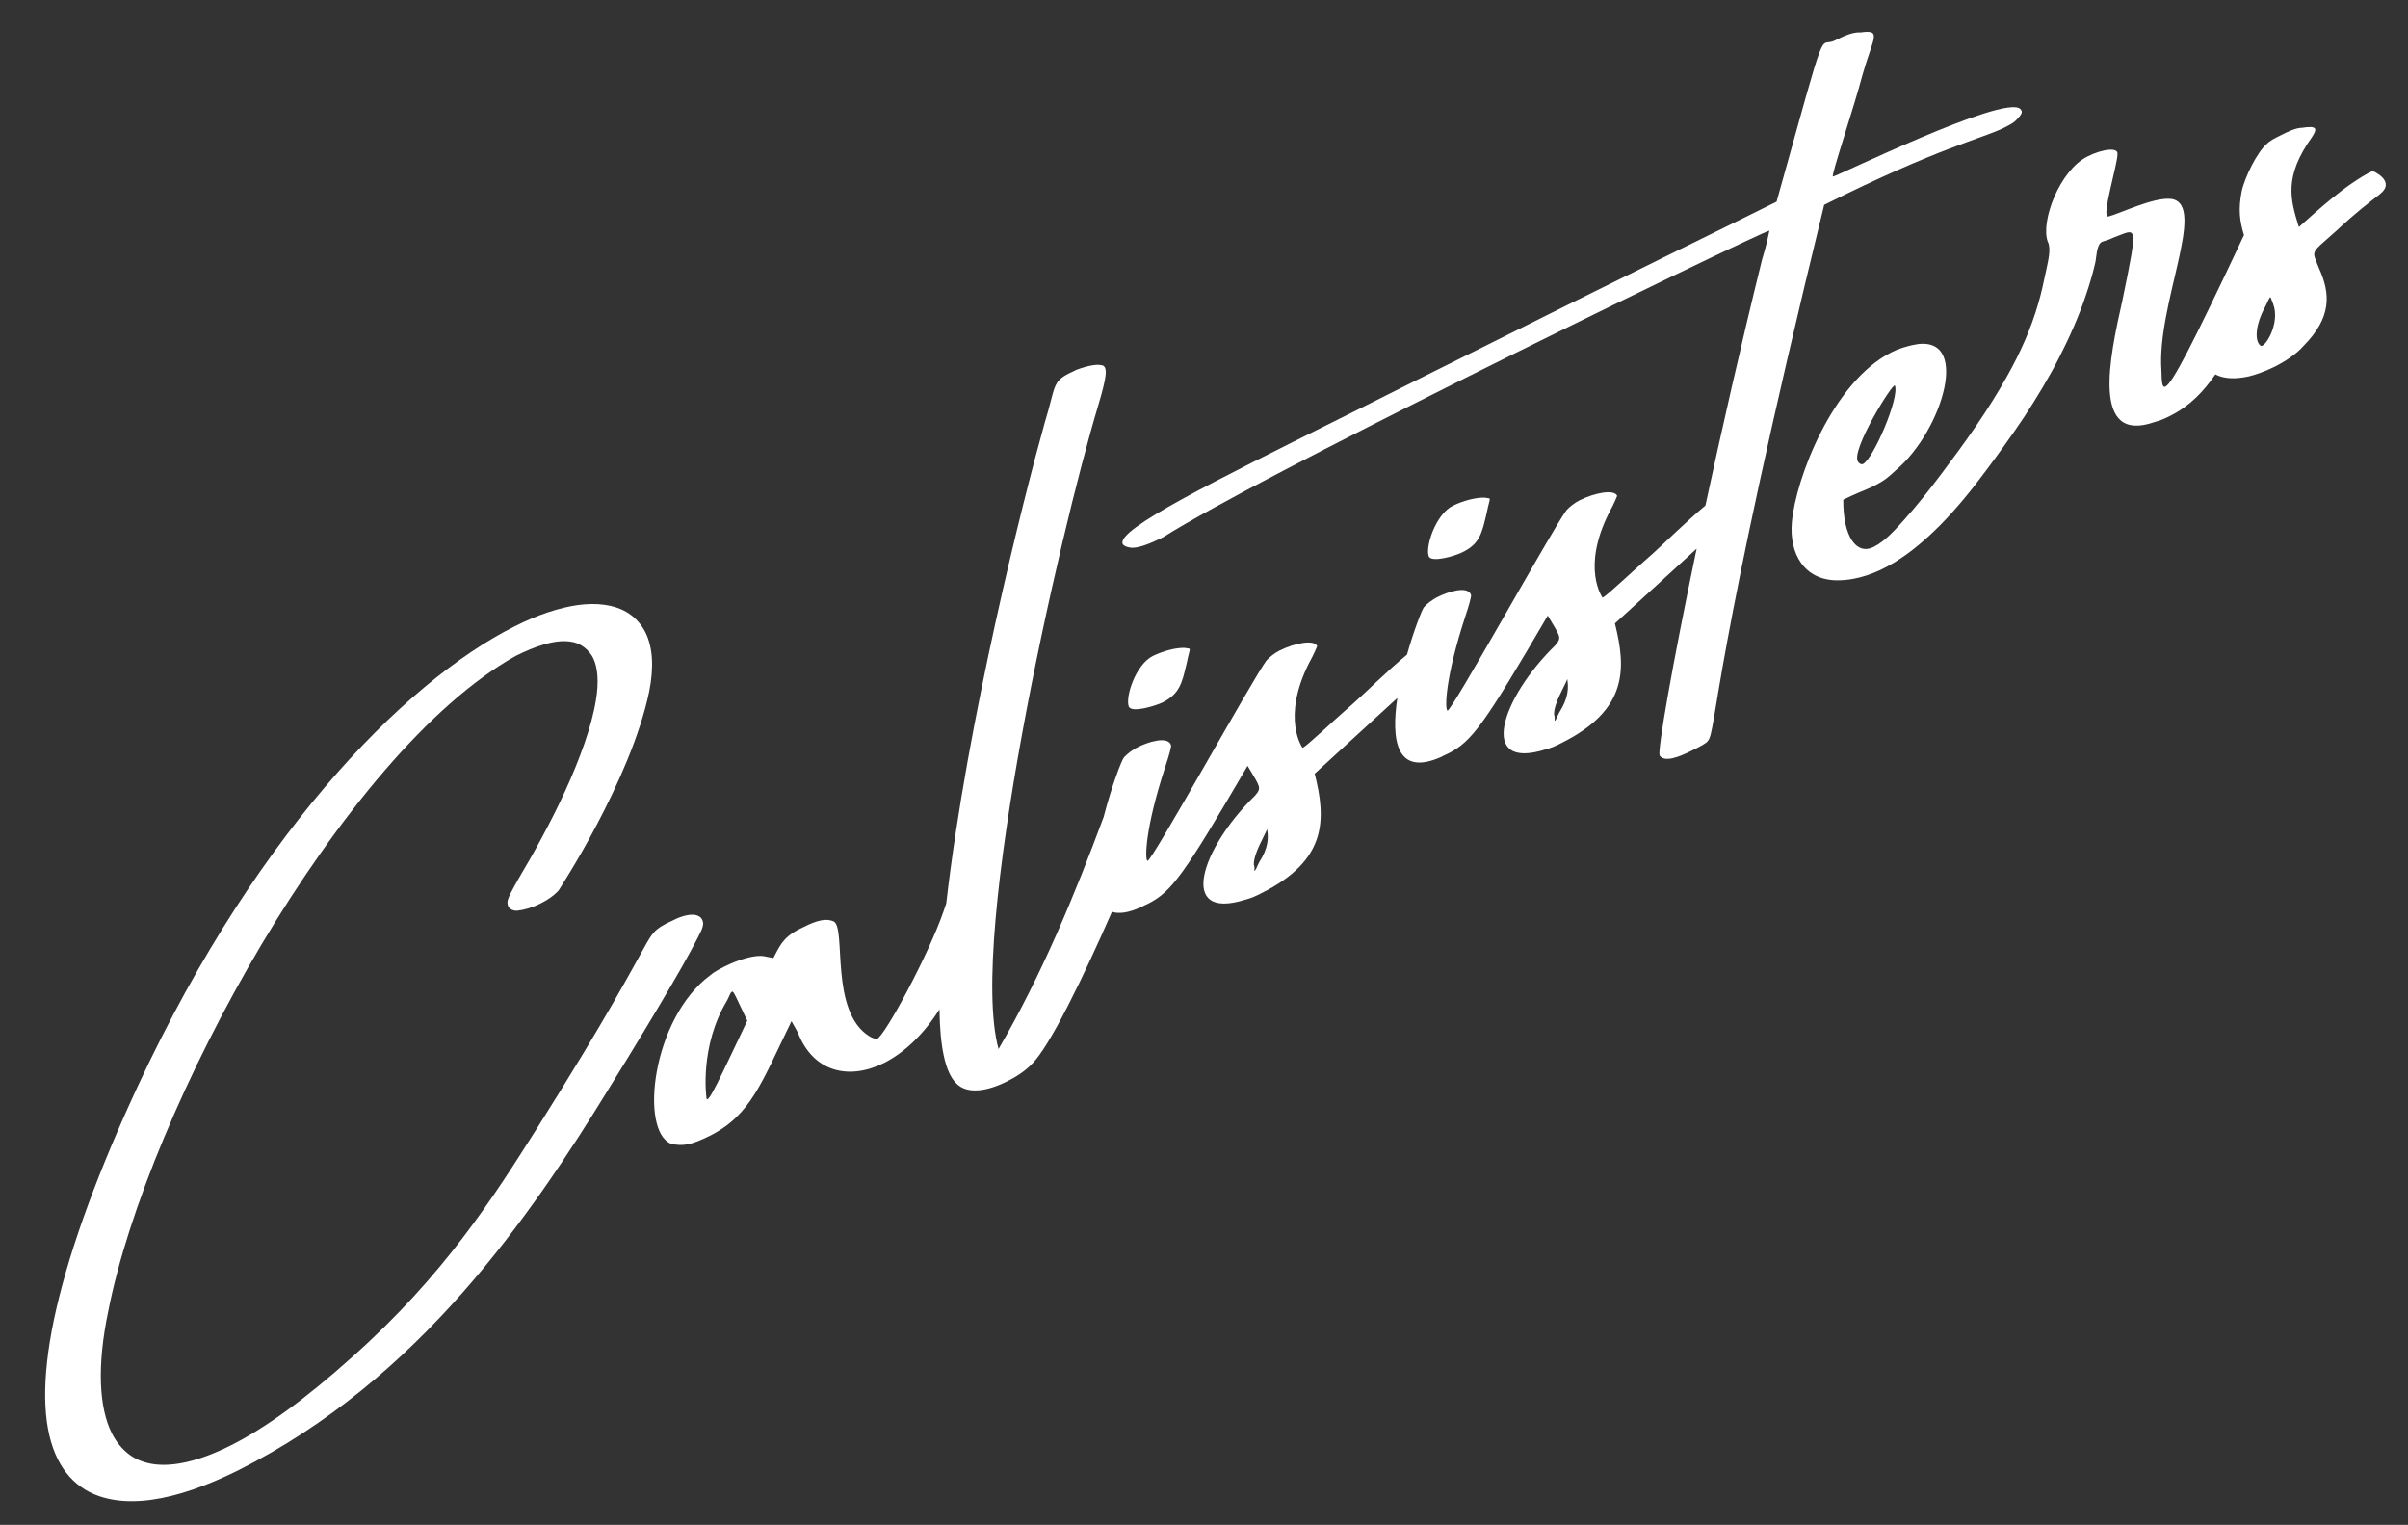 <?xml version="1.0" encoding="UTF-8"?>
<!-- Generator: $$$/GeneralStr/196=Adobe Illustrator 27.6.0, SVG Export Plug-In . SVG Version: 6.00 Build 0)  -->
<svg xmlns="http://www.w3.org/2000/svg" xmlns:xlink="http://www.w3.org/1999/xlink" version="1.1" id="Calque_1" x="0px" y="0px" viewBox="0 0 1072.4 679" style="enable-background:new 0 0 1072.4 679;" xml:space="preserve">
<rect x="0" y="0" width="1072.4" height="679" fill="#333333" stroke="none"/>
<style type="text/css">
	.st0{fill:#FFFFFF;}
</style>
<g>
	<path class="st0" d="M299.2,438.3c3.5-5.9,6.3-11,8.5-15c2.2-4.1,3.8-7.1,4.8-9.3v-0.1l0,0c0.3-0.7,0.5-1.4,0.6-2.1   c0.1-0.7,0-1.6-0.4-2.3c-0.3-0.6-0.7-1.1-1.3-1.4c-0.9-0.6-2-0.8-3-0.8c-1.5,0-3,0.3-4.6,0.8s-3.4,1.3-5.3,2.3   c-0.3,0.1-0.6,0.3-0.9,0.4c-1.3,0.7-2.4,1.2-3.6,2c-1,0.7-2,1.5-2.8,2.4c-1.5,1.7-2.6,3.6-4.3,6.7c-2.6,4.6-6.5,11.9-13.7,24.4   s-17.8,30.3-33.8,55.7l0,0c-19.5,30.9-41.6,65.8-82.5,102.2l0,0c-20.7,18.6-38.9,31.8-54.3,39.5c-14,7-25.3,9.4-33.9,8.3   c-4.3-0.6-8-2-11.1-4.3s-5.8-5.5-7.8-9.5c-5.7-11.4-6.7-30-1.6-54.3l0,0c8.7-44.6,34.7-106.9,68.3-163.4   c16.8-28.2,35.5-55,54.8-77.4s39.2-40.3,58.3-51c9.4-4.7,16.8-6.8,22.2-6.6c2.7,0.1,4.9,0.6,6.8,1.7c1.9,1.1,3.6,2.6,5,4.8   c0.2,0.3,0.3,0.6,0.5,0.9c2.2,4.4,2.6,11,1.3,18.8c-1.9,11.8-7.2,26.3-13.7,40.5s-14.2,28-20.5,38.6l0,0l0,0   c-1.9,3.3-3.1,5.6-4,7.3c-0.4,0.9-0.7,1.6-1,2.5c-0.1,0.4-0.2,0.8-0.2,1.3s0.1,1,0.3,1.6c0.3,0.7,1.1,1.3,1.7,1.6   c0.7,0.3,1.3,0.4,1.8,0.4h0.3h0.3c2.7-0.3,6.4-1.2,10.5-3.3c2.8-1.4,5.5-3.2,7.5-5.3l0.3-0.3l0.2-0.3c0-0.1,8-12.2,17-29.3   s19-39,23.2-59l0,0c2.2-11,1.6-19.9-1.7-26.5c-2-3.9-4.9-7-8.6-9.1c-5.6-3.2-13-4.1-21.4-3c-8.4,1.2-17.9,4.3-28.2,9.5   c-24.7,12.4-54.4,36.1-84.7,71.8s-61.2,83.5-88.1,143.8c-17.9,40.1-28.6,72.6-33.4,98.2c-4.7,25.6-3.6,44.3,2.7,57   c3,6,7.2,10.6,12.4,13.7c7.9,4.7,18,6,29.5,4.4s24.3-6.1,38.3-13c40.5-20.3,73.2-48.7,100-79.1c26.8-30.4,47.9-62.7,65.2-90.9l0,0   C282.9,465.8,292.3,450.1,299.2,438.3z"></path>
	<path class="st0" d="M517.7,312.8c7.7-3.9,8.7-8.6,10.8-17.5c1.6-7.9,2.3-6.1-0.8-6.8c-3.8-0.2-9.6,1.3-14.3,3.6   c-7.7,3.9-12.3,18.3-10.7,22.5C503.9,317.6,514.6,314.3,517.7,312.8z"></path>
	<path class="st0" d="M662.1,228.4c1.6-7.9,2.3-6.1-0.8-6.8c-3.8-0.2-9.6,1.3-14.3,3.6c-7.7,3.9-12.3,18.3-10.7,22.5   c1.2,3,11.9-0.2,15-1.8C659.1,242.1,660,237.3,662.1,228.4z"></path>
	<path class="st0" d="M892.7,56.8c1.5-0.8,3.9-1.9,5.2-3.3c2.6-2.7,3.2-3.7,1.7-5.1c-7.9-6.1-82.3,30.5-83.3,30.2   c-1-0.2,9.1-29.8,13.2-45.4c4.7-16.6,8.8-20.1-0.8-18.8c-3.8-0.2-7.6,1.7-11.5,3.6c-7.7,3.9-2.4-12.7-26,71.8   c-28.6,14.3-52.8,25.7-158.6,78.6c-20.1,10.1-38.6,19.3-56.4,28.2c-51.8,25.9-87.8,44.7-73,47.2c3,0.6,8.6-1.5,14.8-4.6   c23-14.4,76.9-42,131-69.1c69.5-34.8,138-67.6,139-67.4c0,0-1.2,6.3-3.3,13c-9.6,38.9-18.1,76.5-25.2,109.4   c-8.7,7.3-17.9,16.4-23.1,21.1c-9.7,8.4-20.4,18.8-22.7,19.9c0,0-9.6-13,2.9-37.8c2.2-3.9,3.6-7.5,3.6-7.5c-1.2-3-9.8-1.5-16.8,2   c-2.3,1.2-4.4,2.9-5.7,4.3c-6.1,8-51.7,90.7-53.1,89.3c-1.2-0.8-1-14.5,7.9-41.7c1.7-5.1,2.9-9.3,2.6-9.9   c-1.6-4.2-10.6-1.1-14.4,0.8c-3.1,1.5-5.2,3.3-6.5,4.7c-0.8,0.9-4.4,9.9-7.6,21.2c-8.9,7.3-18.4,16.9-23.8,21.6   c-9.7,8.4-20.4,18.8-22.7,19.9c0,0-9.6-13,2.9-37.8c2.2-3.9,3.6-7.5,3.6-7.5c-1.2-3-9.8-1.5-16.8,2c-2.3,1.2-4.4,2.9-5.7,4.3   c-6.1,8-51.7,90.7-53.1,89.3c-1.2-0.8-1-14.5,7.9-41.7c1.7-5.1,2.9-9.3,2.6-9.9c-1.6-4.2-10.6-1.1-14.4,0.8   c-3.1,1.5-5.2,3.3-6.5,4.7c-1,1-5.6,13-9.1,26.6c-12.9,34.7-27.4,70-46.8,103.3c-13.8-50.1,27-228.7,44.4-286.6   c4-13.4,3.9-16.2,2.4-17.6c-2.2-1-6.6-0.3-12.2,1.8c-0.8,0.4-2.3,1.2-3.1,1.5c-7.7,3.9-6,5.9-10.9,21.9   c-9.4,33.5-34.5,132.5-43.9,214.2c-0.4,1.2-0.8,2.3-1.2,3.5c-6.5,18.9-25.8,55-29.7,56.9c0,0-2-0.4-3.2-1.2   c-18-10.9-10.3-48.3-16-51.2c-4.5-2-9.9,0.7-15.3,3.4c-7.7,3.9-8.9,8-11.6,12.9l-4-0.8c-4-0.8-11.4,1.4-17.6,4.5   c-2.3,1.2-4.6,2.3-6.7,4.1c-25.7,19.3-31.4,69.2-17.2,74.9c5,1.1,8.6,0.7,17.1-3.5c18.5-9.3,23.1-23.7,36.5-51.1l2.8,5   c6.9,17.9,23,21.3,38.4,13.6c8.8-4.4,17.6-12.6,24.7-23.9c0.2,16.1,2.4,27.8,7.3,32.8c4.9,5.4,14.3,3.6,22.8-0.7   c3.9-1.9,8.3-4.8,10.9-7.6c8-7.5,23.7-40.2,35.8-67.9c3.1,1,7.2,0.5,12.8-2c0.8-0.4,2.3-1.2,3.1-1.5c10.8-5.4,16.2-13.1,44.5-61.5   c5.5,9.4,6.5,9.6,3.3,13.3c-24.1,23.5-34.7,55.9-4.3,46.3c2.5-0.6,4.9-1.7,7.2-2.9c29.4-14.7,28.8-32.9,23.7-53.2   c11.2-10.2,26.4-24.2,36.8-33.7c-2.8,18.7-0.5,35.1,19.4,26.3c0.8-0.4,2.3-1.2,3.1-1.5c10.8-5.4,16.2-13.1,44.5-61.5   c5.5,9.4,6.5,9.6,3.3,13.3c-24.1,23.5-34.7,55.9-4.3,46.3c2.5-0.6,4.9-1.7,7.2-2.9c29.4-14.7,28.8-32.9,23.7-53.2   c11-10,26-23.8,36.4-33.3c-11.1,53-17.4,89.6-16.5,92.1c2.2,3.2,8.6,0.7,14-2c3.9-1.9,7-3.5,7.5-4.5c3.9-4.1,1.7-33.9,51.8-238.7   C863.8,65.5,882.6,61.8,892.7,56.8z M332.8,454.5c-11.2,23.4-18.1,39-18.2,34.1c0,0-3.2-22.6,9.2-43.1c1.1-2,1.4-3.6,2.2-3.9   C326.7,441.1,327.8,444.1,332.8,454.5z M560.8,383.9c-1.1,2-1.4,3.6-2.2,3.9c0,0,0.3-1.6-0.2-2.8c-0.1-5,4.5-12.2,5.9-15.8   C565,373.3,564.8,377.6,560.8,383.9z M694.5,317.1c-1.1,2-1.4,3.6-2.2,3.9c0,0,0.3-1.6-0.2-2.8c-0.1-5,4.5-12.2,5.9-15.8   C698.6,306.4,698.5,310.8,694.5,317.1z"></path>
	<path class="st0" d="M901.3,185.9c5.7-8.7,11.1-17.6,15.8-26.8c4.6-9,8.7-18.2,11.9-27.8c1.6-4.7,3-9.4,4.1-14.2   c0.6-2.5,0.5-8.1,3-9.4c0.8-0.4,2.5-0.6,5.6-2.1c9.7-3.4,10.9-7.6,3.5,28.2c-5.8,25.7-14,64.1,14.4,54.1c2.5-0.6,4.9-1.7,7.2-2.9   c8.5-4.3,14.6-10.7,19.8-18.3c3.5,1.9,8.6,2.3,14.9,0.9c2.5-0.6,6.6-1.9,11.3-4.2c4.6-2.3,9.8-5.6,13-9.3   c12.6-12.7,12.2-23.2,6.9-34.8c-3.2-8.4-4.1-5.8,8.2-16.9c8.1-7.6,13.8-11.9,18.8-15.8c7.8-6-3.1-10.5-3.1-10.5   c-12.4,6.2-25.2,18.3-32.8,25c-3.8-12.3-6.8-22.3,5.8-40c2.9-4.3,1.7-5.1-4.4-4.2c-2.8,0-6.6,1.9-9,3.1c-3.1,1.5-5.4,2.7-6.7,4.1   c-4.2,3.5-9.9,14.9-11.2,21.3c-1.5,7.8-0.9,13,1.1,19.4h-0.1c-23.3,49.5-31.8,65.8-34.9,67.3c-1.5,0.8-1.7-2-1.8-7   c-2.2-29.6,20.4-73.7,4.6-76.5c-7.8-1.1-23.2,6.6-28.3,7.8c-3.3,0.9,4.4-24.3,4.1-27.7c0.6-3.2-6.5-2.5-13.4,1   c-12.4,6.2-21,29.1-17.6,38c1.6,3,0,9-0.6,12c-1.1,5.2-2.2,10.5-3.7,15.6c-3.2,11-7.9,21.6-13.5,31.6   c-8.6,15.6-19.2,30.3-29.9,44.5c-5.3,7-10.7,13.9-16.6,20.4c-3.8,4.2-8.1,9.1-13.2,11.7c-7.7,3.9-13.7-4.5-13.6-21   c6.2-3.1,10.3-4.4,13.4-6c5.4-2.7,6.7-4.1,10.1-7.2c20.9-17.6,34.2-62,7.1-55.6c-2.5,0.6-5.9,1.5-9,3.1   c-26.3,13.1-42.8,56.3-44.5,75.8c-1.2,13.8,5.4,25.9,20.5,25.8c17.7-0.1,33.8-12.7,45.6-24.6c7.4-7.5,14.1-15.8,20.4-24.3   C890.4,201.6,896,193.8,901.3,185.9z M843.9,171.7c2.1,5.4-9.6,32.6-14.2,34.9c-0.8,0.4-2-0.4-2.2-1   C823.9,201,843.2,169.9,843.9,171.7z M1012.3,135.2c3.5,9-4.1,20.6-5.7,18.6c-2.7-2.2-1.9-9.7,1.9-16.6c1.6-3,1.9-4.5,2.7-4.9   C1011.2,132.3,1011.6,133.5,1012.3,135.2z"></path>
</g>
</svg>
